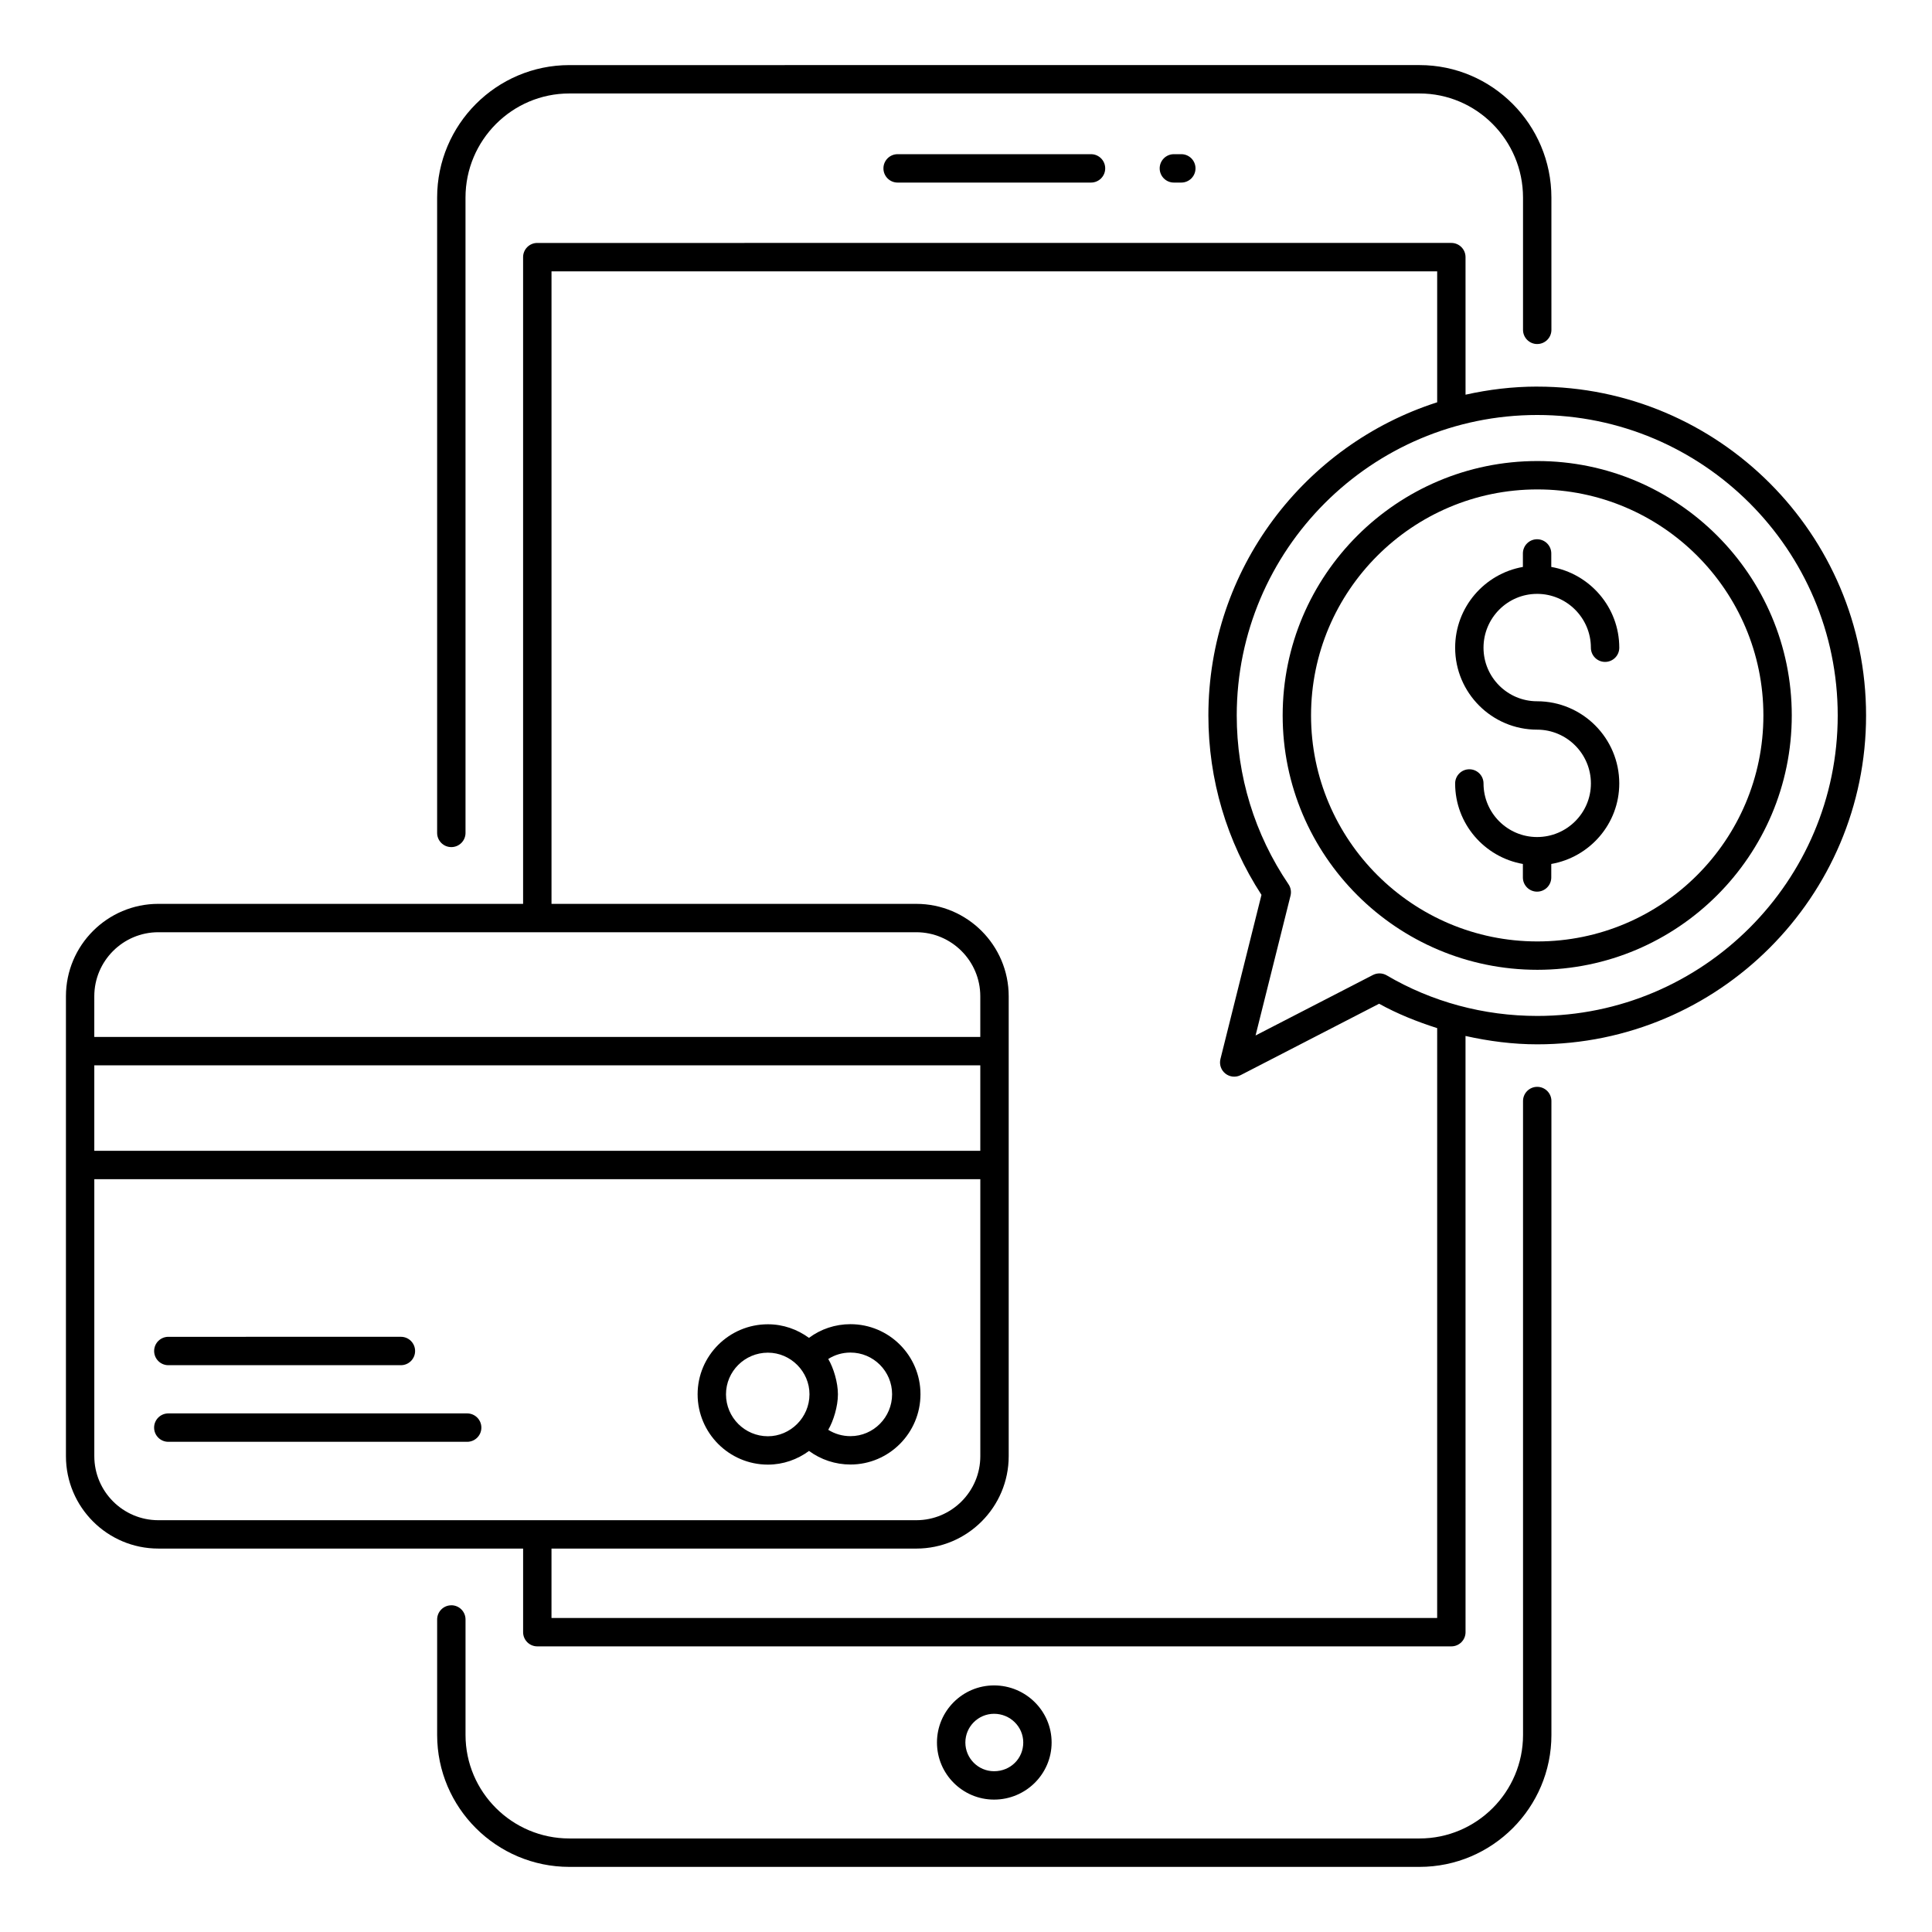 <?xml version="1.0" encoding="UTF-8"?>
<!-- Uploaded to: ICON Repo, www.iconrepo.com, Generator: ICON Repo Mixer Tools -->
<svg fill="#000000" width="800px" height="800px" version="1.1" viewBox="144 144 512 512" xmlns="http://www.w3.org/2000/svg">
 <g>
  <path d="m551.38 235.17c2.078 0 3.762-1.68 3.762-3.762l-0.004-35.043c0-19.363-15.684-35.117-34.961-35.117l-225.29 0.004c-19.32 0-35.043 15.75-35.043 35.117v168.36c0 2.078 1.68 3.762 3.762 3.762 2.078 0 3.762-1.68 3.762-3.762l-0.004-168.36c0-15.215 12.344-27.598 27.523-27.598h225.29c15.133 0 27.441 12.379 27.441 27.598v35.043c0 2.078 1.684 3.762 3.762 3.762z"/>
  <path d="m263.61 569.42c-2.078 0-3.762 1.68-3.762 3.762v30.594c0 19.285 15.723 34.969 35.043 34.969h225.29c19.277 0 34.961-15.684 34.961-34.969v-167.99c0-2.078-1.68-3.762-3.762-3.762-2.078 0-3.762 1.68-3.762 3.762l0.004 167.98c0 15.133-12.309 27.449-27.441 27.449h-225.29c-15.18 0-27.523-12.316-27.523-27.449v-30.594c0-2.074-1.68-3.758-3.758-3.758z"/>
  <path d="m422.69 605.78c0-8.344-6.844-15.129-15.254-15.129-8.344 0-15.129 6.785-15.129 15.129s6.785 15.133 15.129 15.133c8.41 0 15.254-6.793 15.254-15.133zm-22.859 0c0-4.191 3.414-7.609 7.609-7.609 4.266 0 7.734 3.414 7.734 7.609 0 4.266-3.398 7.613-7.734 7.613-4.191 0-7.609-3.414-7.609-7.613z"/>
  <path d="m455.09 184.86c-2.078 0-3.762 1.68-3.762 3.762 0 2.078 1.68 3.762 3.762 3.762h1.969c2.078 0 3.762-1.68 3.762-3.762 0-2.078-1.68-3.762-3.762-3.762z"/>
  <path d="m381.88 184.86c-2.078 0-3.762 1.68-3.762 3.762 0 2.078 1.68 3.762 3.762 3.762h51.25c2.078 0 3.762-1.68 3.762-3.762 0-2.078-1.68-3.762-3.762-3.762z"/>
  <path d="m551.38 246.45c-6.531 0-12.875 0.781-18.996 2.148l-0.004-36.457c0-2.078-1.68-3.762-3.762-3.762l-242.23 0.004c-2.078 0-3.762 1.68-3.762 3.762v171.39l-96.664-0.004c-13.504 0-24.488 10.984-24.488 24.488v121.88c0 13.504 10.984 24.488 24.488 24.488h96.668v22.156c0 2.078 1.68 3.762 3.762 3.762h242.23c2.078 0 3.762-1.68 3.762-3.762l-0.008-158c6.199 1.383 12.551 2.215 18.996 2.215 48.062 0 87.156-39.098 87.156-87.148 0.004-48.055-39.094-87.152-87.152-87.152zm-382.39 161.57c0-9.355 7.613-16.969 16.969-16.969h200.86c9.355 0 16.969 7.613 16.969 16.969v10.781h-234.8zm0 18.301h234.8v22.652l-234.8 0.004zm16.973 120.55c-9.355 0-16.969-7.613-16.969-16.969v-73.402h234.8v73.402c0 9.355-7.613 16.969-16.969 16.969zm338.9 25.914-234.71-0.008v-18.387h96.676c13.504 0 24.488-10.984 24.488-24.488v-121.88c0-13.504-10.984-24.488-24.488-24.488l-96.672-0.004v-167.62h234.71v34.703c-35.121 11.25-60.633 44.188-60.633 82.996 0 16.977 4.859 33.375 14.07 47.539l-10.875 43.508c-0.352 1.434 0.152 2.938 1.312 3.856 1.16 0.922 2.746 1.074 4.062 0.398l36.68-18.91c4.875 2.707 10.07 4.762 15.383 6.465zm26.52-159.55c-14.152 0-27.949-3.723-39.895-10.758-1.109-0.645-2.481-0.691-3.637-0.102l-31.113 16.039 9.266-37.055c0.258-1.035 0.066-2.137-0.535-3.019-8.973-13.234-13.719-28.699-13.719-44.734 0-43.906 35.727-79.629 79.629-79.629 43.914 0 79.637 35.727 79.637 79.629 0.004 43.906-35.723 79.629-79.633 79.629z"/>
  <path d="m551.34 301.38c7.863 0 14.262 6.402 14.262 14.27 0 2.078 1.68 3.762 3.762 3.762 2.078 0 3.762-1.68 3.762-3.762 0-10.727-7.805-19.613-18.02-21.406v-3.574c0-2.078-1.68-3.762-3.762-3.762-2.078 0-3.762 1.68-3.762 3.762v3.574c-10.18 1.797-17.953 10.684-17.953 21.406 0 11.977 9.746 21.715 21.715 21.715 7.863 0 14.262 6.394 14.262 14.262 0 7.828-6.394 14.195-14.262 14.195-7.828 0-14.195-6.367-14.195-14.195 0-2.078-1.68-3.762-3.762-3.762-2.078 0-3.762 1.68-3.762 3.762 0 10.684 7.777 19.539 17.953 21.332v3.574c0 2.078 1.68 3.762 3.762 3.762 2.078 0 3.762-1.68 3.762-3.762v-3.574c10.215-1.789 18.02-10.648 18.02-21.336 0-12.008-9.773-21.781-21.781-21.781-7.828 0-14.195-6.367-14.195-14.195 0-7.863 6.367-14.266 14.195-14.266z"/>
  <path d="m551.42 266.18c-37.215 0-67.5 30.246-67.5 67.418s30.285 67.41 67.5 67.41c37.172 0 67.418-30.238 67.418-67.41 0-37.168-30.246-67.418-67.418-67.418zm0 127.31c-33.074 0-59.98-26.867-59.98-59.891 0-33.031 26.906-59.898 59.98-59.898 33.031 0 59.898 26.867 59.898 59.898 0 33.023-26.867 59.891-59.898 59.891z"/>
  <path d="m369.38 494.92c-4.035 0-7.879 1.297-10.992 3.629-3.066-2.238-6.809-3.602-10.883-3.602-10.273 0-18.629 8.328-18.629 18.555 0 10.273 8.355 18.637 18.629 18.637 4.082 0 7.828-1.371 10.895-3.625 3.133 2.309 6.977 3.598 10.98 3.598 10.23 0 18.555-8.363 18.555-18.637 0.004-10.227-8.324-18.555-18.555-18.555zm-21.875 29.703c-6.125 0-11.109-4.984-11.109-11.117 0-6.086 4.984-11.035 11.109-11.035 6.055 0 11.016 5.027 11.016 11.008 0 6.238-5.109 11.145-11.016 11.145zm21.875-0.027c-2.121 0-4.156-0.594-5.883-1.68 1.367-2.352 2.562-6.188 2.562-9.406 0-3.164-1.168-7.016-2.562-9.363 1.711-1.102 3.754-1.703 5.883-1.703 6.086 0 11.035 4.949 11.035 11.035 0.004 6.129-4.945 11.117-11.035 11.117z"/>
  <path d="m267.81 518.57h-79.207c-2.078 0-3.762 1.68-3.762 3.762 0 2.078 1.68 3.762 3.762 3.762h79.203c2.078 0 3.762-1.68 3.762-3.762 0-2.078-1.68-3.762-3.758-3.762z"/>
  <path d="m188.61 505.79h61.633c2.078 0 3.762-1.68 3.762-3.762 0-2.078-1.68-3.762-3.762-3.762l-61.633 0.004c-2.078 0-3.762 1.68-3.762 3.762 0.004 2.078 1.684 3.758 3.762 3.758z"/>
 </g>
</svg>